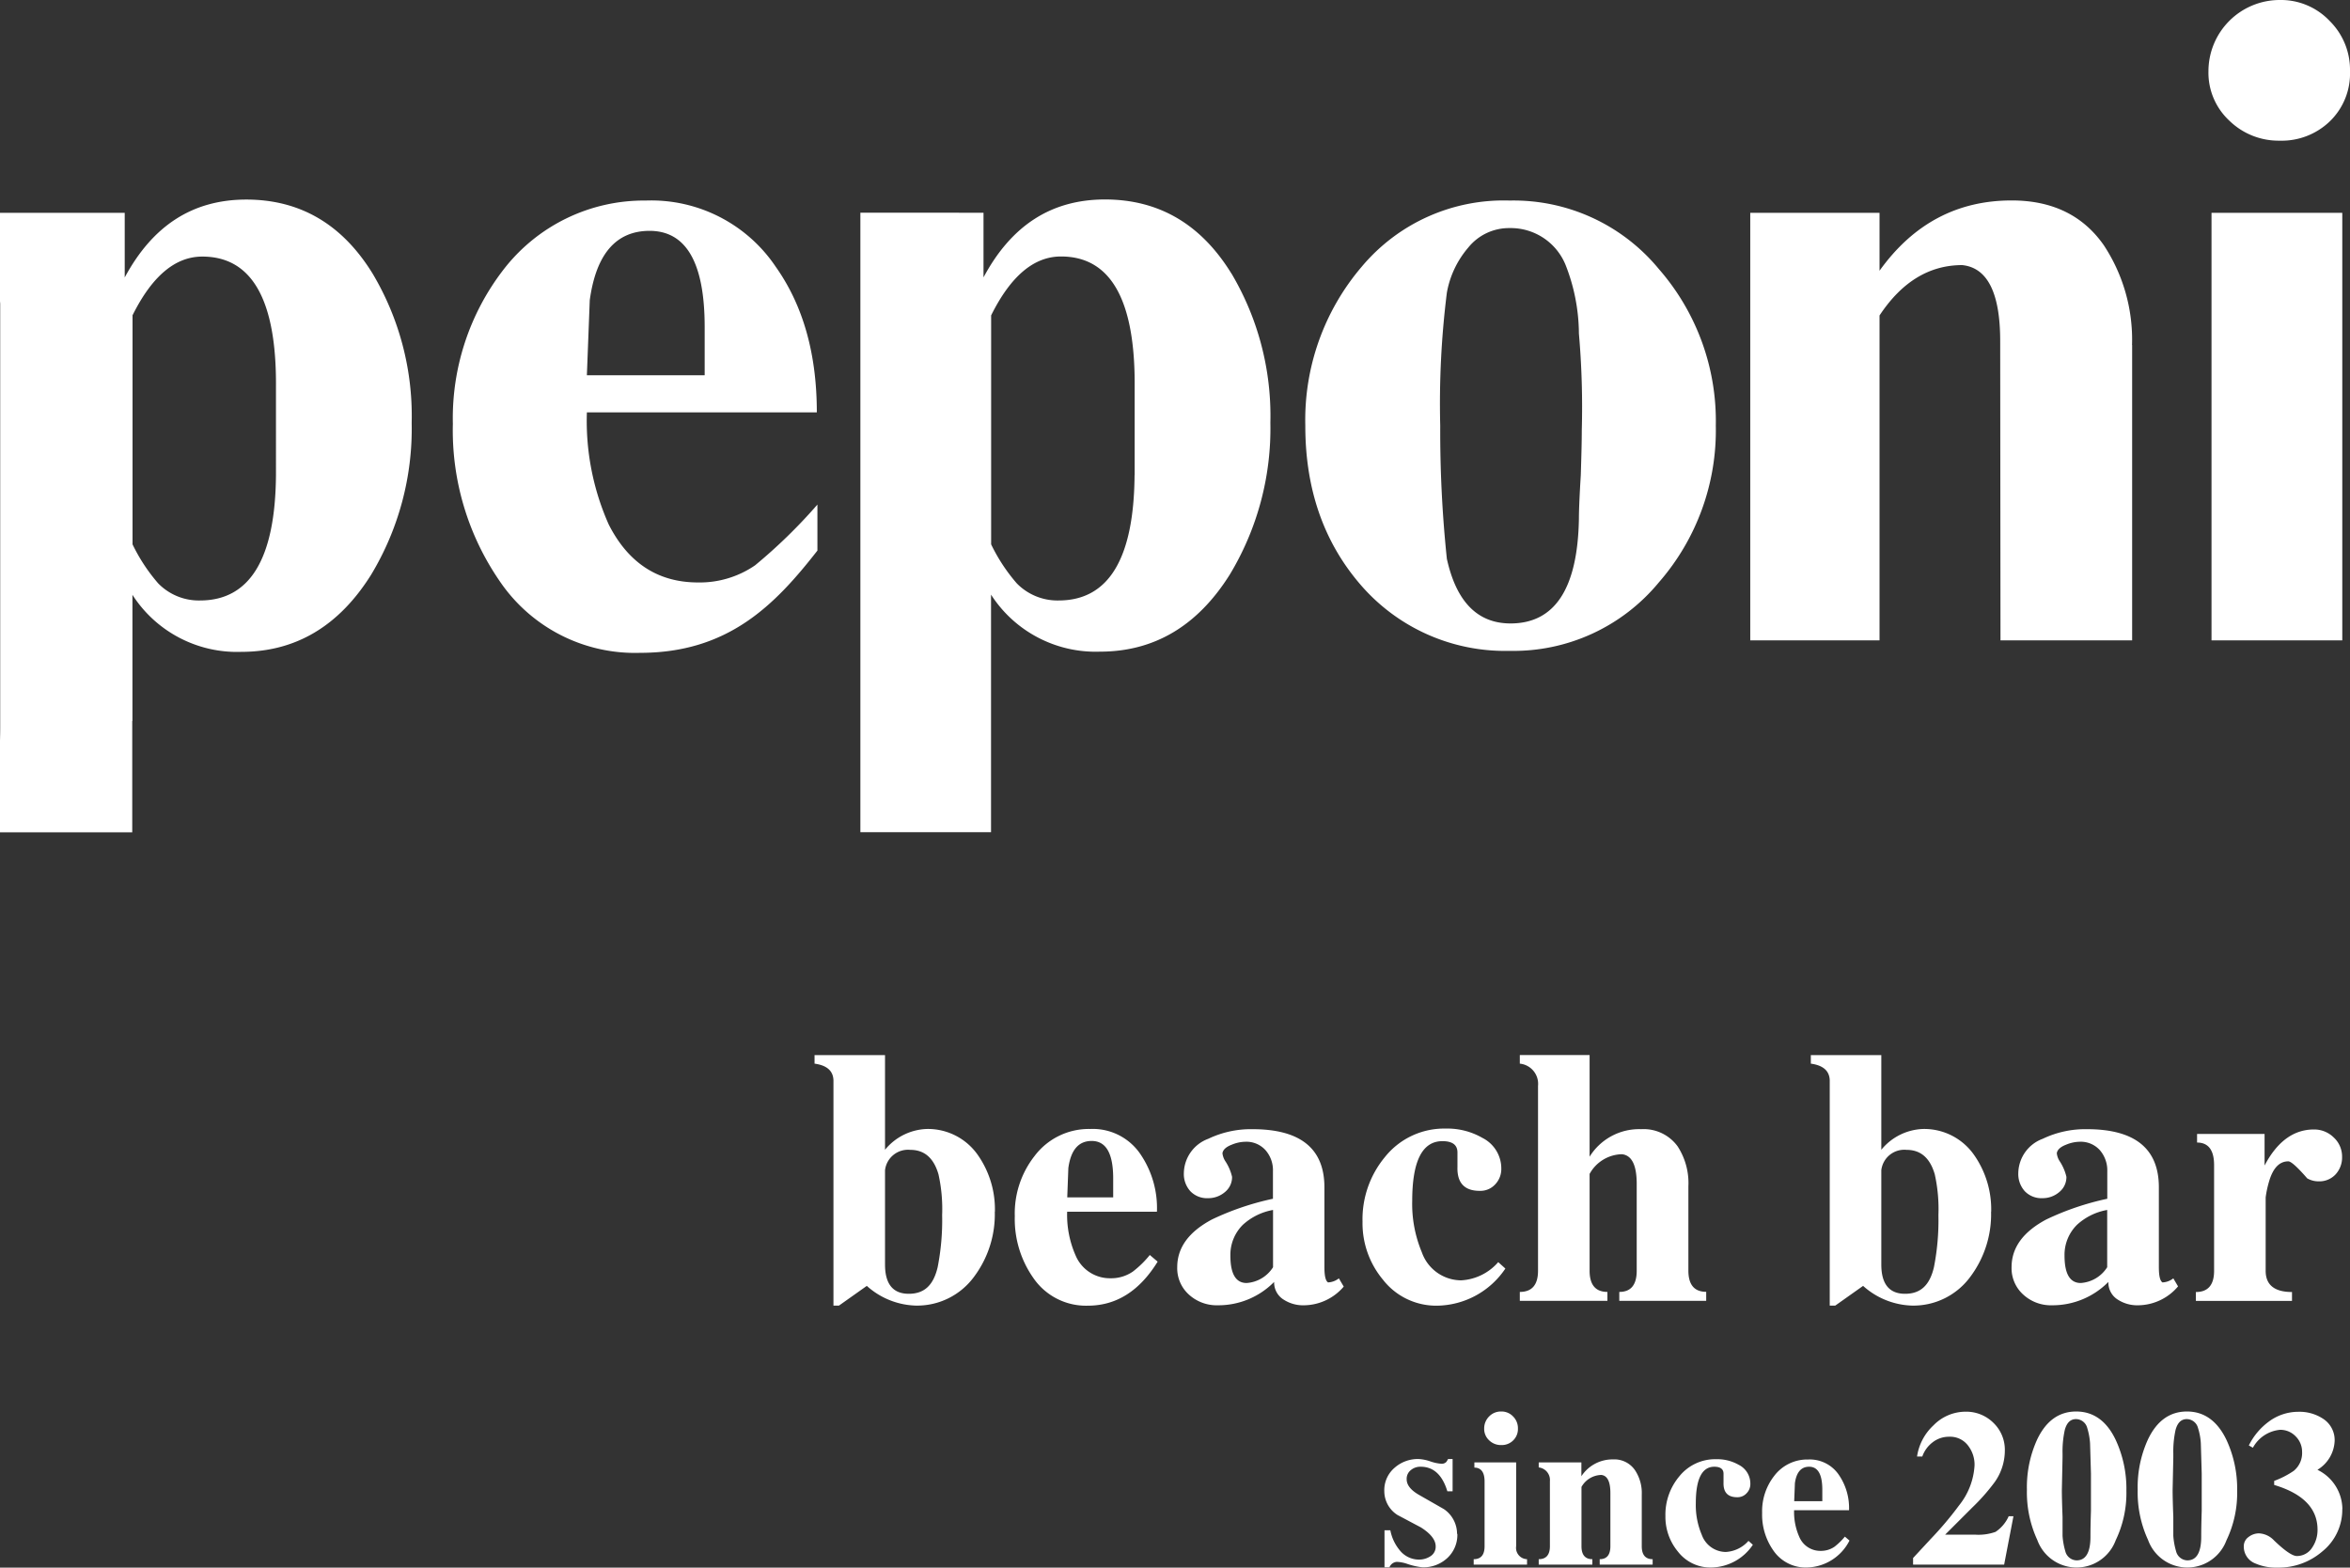 <svg xmlns="http://www.w3.org/2000/svg" width="237.41" height="158.36" viewBox="0 0 237.41 158.36">
  <rect x="0" y="0" width="237.41" height="158.36" fill="#333333" stroke="none"/>
  <g id="Group_18" data-name="Group 18" transform="translate(-82.92 -6584.01)">
    <path id="Path_623" data-name="Path 623" d="M256.26,6627.01a23.347,23.347,0,0,1-5.76,15.84,19.022,19.022,0,0,1-15.07,6.91,19.265,19.265,0,0,1-15.17-6.81q-5.475-6.435-5.47-15.93a23.833,23.833,0,0,1,5.71-16.08,18.7,18.7,0,0,1,14.93-6.67,19.006,19.006,0,0,1,15.07,6.91,23.329,23.329,0,0,1,5.76,15.84m-13.54.471a85.88,85.88,0,0,0-.29-9.79,19.181,19.181,0,0,0-1.34-6.91,5.981,5.981,0,0,0-5.66-3.74,5.28,5.28,0,0,0-4.18,1.97,9.57,9.57,0,0,0-2.16,4.56,90.1,90.1,0,0,0-.67,13.44,123.758,123.758,0,0,0,.67,13.44q1.44,6.525,6.43,6.53,6.72,0,6.91-10.56c0-.83.06-2.3.19-4.42.06-1.92.1-3.42.1-4.51" fill="#fff"/>
    <path id="Path_624" data-name="Path 624" d="M96.3,6656.84V6644.1a12.553,12.553,0,0,0,11,5.76q8.22,0,13.1-7.77a28.549,28.549,0,0,0,4.11-15.36,28.1,28.1,0,0,0-3.94-15.07q-4.6-7.485-12.76-7.49c-5.43,0-9.47,2.63-12.29,7.87v-6.53H82.92v8.87c0,.13.02.23.02.36v42.78c0,.48-.01.9-.02,1.33v9.24H96.28v-11.25Zm0-40.96q2.955-5.955,7.06-5.95,7.53,0,7.44,13.15V6632q-.1,12.675-7.68,12.67a5.734,5.734,0,0,1-4.22-1.73,17.707,17.707,0,0,1-2.59-3.94v-23.13Z" fill="#fff"/>
    <path id="Path_625" data-name="Path 625" d="M207.33,6611.65q-4.605-7.485-12.77-7.49c-5.44,0-9.47,2.63-12.28,7.87v-6.53H169.84v62.58h13.2v-24a12.565,12.565,0,0,0,11,5.76q8.22,0,13.11-7.77a28.549,28.549,0,0,0,4.11-15.36,28.182,28.182,0,0,0-3.93-15.07M197.54,6632q-.09,12.675-7.68,12.67a5.75,5.75,0,0,1-4.22-1.73,17.706,17.706,0,0,1-2.59-3.94v-23.13q2.955-5.955,7.06-5.95,7.53,0,7.44,13.15v8.92Z" fill="#fff"/>
    <path id="Path_626" data-name="Path 626" d="M298.31,6618.87a17.33,17.33,0,0,0-2.86-10.1q-3.165-4.515-9.31-4.51-8.25,0-13.34,7.1v-5.85H259.74v43.19H272.8v-32.82q3.36-5.085,8.35-5.09,3.84.39,3.84,7.68l.03,30.23h13.3v-29.83Z" fill="#fff"/>
    <path id="Path_627" data-name="Path 627" d="M313.22,6598.22a7.008,7.008,0,0,0,5.09-1.97,6.713,6.713,0,0,0,2.02-5.04,6.938,6.938,0,0,0-2.06-5.09,6.781,6.781,0,0,0-5.04-2.11,7.2,7.2,0,0,0-7.2,7.2,6.612,6.612,0,0,0,2.11,4.99,7.123,7.123,0,0,0,5.09,2.02" fill="#fff"/>
    <path id="Path_628" data-name="Path 628" d="M319.55,6640.93v-35.42H306.34v43.19h13.21Z" fill="#fff"/>
    <path id="Path_629" data-name="Path 629" d="M183.42,6706.42a10.528,10.528,0,0,1-2.06,6.52,7.133,7.133,0,0,1-5.96,2.96,7.723,7.723,0,0,1-4.91-1.99l-2.81,1.99h-.56v-22.76c-.03-.95-.66-1.51-1.91-1.68v-.86h7.12v9.56a5.7,5.7,0,0,1,4.2-2.1,6.146,6.146,0,0,1,5.17,2.62,9.569,9.569,0,0,1,1.73,5.74m-5.33.339a16.131,16.131,0,0,0-.37-4.12c-.48-1.65-1.42-2.47-2.85-2.47a2.338,2.338,0,0,0-2.55,2.06v9.52c0,1.97.8,2.96,2.4,2.96s2.5-.9,2.92-2.7a24.577,24.577,0,0,0,.45-5.25" fill="#fff"/>
    <path id="Path_630" data-name="Path 630" d="M199.88,6711.45q-2.745,4.455-7.05,4.46a6.446,6.446,0,0,1-5.55-2.85,10.334,10.334,0,0,1-1.84-6.19,9.39,9.39,0,0,1,1.99-6.07,6.865,6.865,0,0,1,5.62-2.74,5.815,5.815,0,0,1,5.14,2.63,9.667,9.667,0,0,1,1.61,5.73h-9.07a10.139,10.139,0,0,0,.86,4.43,3.755,3.755,0,0,0,3.52,2.29,3.854,3.854,0,0,0,2.25-.67,10,10,0,0,0,1.72-1.68l.79.67Zm-4.5-6.49v-1.91c0-2.52-.72-3.78-2.17-3.78-1.33,0-2.11.91-2.36,2.74l-.11,2.96h4.65Z" fill="#fff"/>
    <path id="Path_631" data-name="Path 631" d="M218.69,6713.96a5.337,5.337,0,0,1-4.01,1.91,3.6,3.6,0,0,1-2.06-.56,2.035,2.035,0,0,1-.98-1.8,7.907,7.907,0,0,1-5.7,2.36,4.161,4.161,0,0,1-2.91-1.08,3.585,3.585,0,0,1-1.18-2.77q0-2.955,3.51-4.82a27.641,27.641,0,0,1,6.16-2.09v-2.77a3.072,3.072,0,0,0-.76-2.15,2.6,2.6,0,0,0-2.03-.84,3.749,3.749,0,0,0-1.38.3c-.57.22-.88.51-.93.86a1.829,1.829,0,0,0,.3.82,4.911,4.911,0,0,1,.67,1.56,1.935,1.935,0,0,1-.73,1.55,2.579,2.579,0,0,1-1.71.61,2.32,2.32,0,0,1-1.78-.71,2.589,2.589,0,0,1-.65-1.84,3.761,3.761,0,0,1,2.47-3.45,10,10,0,0,1,4.46-.97q7.275,0,7.27,5.88v8.06c0,.88.12,1.39.37,1.54a1.9,1.9,0,0,0,1.09-.41l.49.83Zm-7.16-1.95v-5.77a6.1,6.1,0,0,0-3.05,1.5,4.263,4.263,0,0,0-1.26,3.11c0,1.85.55,2.77,1.64,2.77a3.433,3.433,0,0,0,2.68-1.61" fill="#fff"/>
    <path id="Path_632" data-name="Path 632" d="M235,6712.16a8.44,8.44,0,0,1-6.9,3.75,6.811,6.811,0,0,1-5.47-2.63,8.9,8.9,0,0,1-2.06-5.85,9.845,9.845,0,0,1,2.25-6.52,7.656,7.656,0,0,1,6.15-2.89,7.081,7.081,0,0,1,3.71.94,3.453,3.453,0,0,1,1.91,3.11,2.253,2.253,0,0,1-.62,1.59,2.032,2.032,0,0,1-1.56.65c-1.55,0-2.3-.81-2.25-2.42v-1.41c.02-.79-.48-1.19-1.52-1.19q-3.045,0-3.05,6.02a12.638,12.638,0,0,0,.97,5.2,4.23,4.23,0,0,0,3.97,2.84,5.337,5.337,0,0,0,3.75-1.84l.71.64Z" fill="#fff"/>
    <path id="Path_633" data-name="Path 633" d="M255.28,6715.42h-8.77v-.9c1.17,0,1.76-.71,1.76-2.14v-8.77q0-2.85-1.5-3a3.82,3.82,0,0,0-3.26,1.99v9.78c0,1.42.6,2.14,1.8,2.14v.9h-8.85v-.9c1.22,0,1.84-.71,1.84-2.14v-18.67a2.05,2.05,0,0,0-1.84-2.25v-.87h7.05v10.27a5.887,5.887,0,0,1,5.21-2.78,4.243,4.243,0,0,1,3.68,1.73,6.8,6.8,0,0,1,1.09,4.05v8.51c0,1.42.6,2.14,1.8,2.14v.9Z" fill="#fff"/>
    <path id="Path_634" data-name="Path 634" d="M284.07,6706.42a10.528,10.528,0,0,1-2.06,6.52,7.133,7.133,0,0,1-5.96,2.96,7.723,7.723,0,0,1-4.91-1.99l-2.81,1.99h-.56v-22.76c-.03-.95-.66-1.51-1.91-1.68v-.86h7.12v9.56a5.7,5.7,0,0,1,4.2-2.1,6.146,6.146,0,0,1,5.17,2.62,9.569,9.569,0,0,1,1.73,5.74m-5.33.339a16.131,16.131,0,0,0-.37-4.12c-.48-1.65-1.42-2.47-2.85-2.47a2.338,2.338,0,0,0-2.55,2.06v9.52c0,1.97.8,2.96,2.4,2.96s2.5-.9,2.92-2.7a24.578,24.578,0,0,0,.45-5.25" fill="#fff"/>
    <path id="Path_635" data-name="Path 635" d="M302.96,6713.96a5.337,5.337,0,0,1-4.01,1.91,3.618,3.618,0,0,1-2.06-.56,2.026,2.026,0,0,1-.97-1.8,7.924,7.924,0,0,1-5.7,2.36,4.119,4.119,0,0,1-2.9-1.08,3.585,3.585,0,0,1-1.18-2.77q0-2.955,3.51-4.82a27.642,27.642,0,0,1,6.16-2.09v-2.77a3.119,3.119,0,0,0-.76-2.15,2.6,2.6,0,0,0-2.03-.84,3.749,3.749,0,0,0-1.38.3c-.57.22-.88.51-.93.86a1.829,1.829,0,0,0,.3.82,4.911,4.911,0,0,1,.67,1.56,1.935,1.935,0,0,1-.73,1.55,2.572,2.572,0,0,1-1.7.61,2.32,2.32,0,0,1-1.78-.71,2.589,2.589,0,0,1-.65-1.84,3.761,3.761,0,0,1,2.47-3.45,9.971,9.971,0,0,1,4.46-.97q7.275,0,7.27,5.88v8.06c0,.88.12,1.39.37,1.54a1.9,1.9,0,0,0,1.09-.41l.49.83Zm-7.16-1.95v-5.77a6.061,6.061,0,0,0-3.05,1.5,4.263,4.263,0,0,0-1.26,3.11c0,1.85.55,2.77,1.64,2.77a3.433,3.433,0,0,0,2.68-1.61" fill="#fff"/>
    <path id="Path_636" data-name="Path 636" d="M319.53,6700.88a2.517,2.517,0,0,1-.65,1.76,2.239,2.239,0,0,1-1.71.71,2.308,2.308,0,0,1-1.16-.3c-1-1.15-1.64-1.72-1.91-1.72-.88,0-1.51.64-1.91,1.91a10.613,10.613,0,0,0-.38,1.73v7.42c0,1.42.89,2.14,2.66,2.14v.9h-9.71v-.9c1.22,0,1.84-.71,1.84-2.14v-10.68c0-1.52-.58-2.28-1.72-2.28v-.87h6.82v3.19c1.27-2.42,2.94-3.64,4.98-3.64a2.811,2.811,0,0,1,2.01.81,2.624,2.624,0,0,1,.84,1.97" fill="#fff"/>
    <path id="Path_637" data-name="Path 637" d="M230.15,6738.97a3.191,3.191,0,0,1-1.01,2.43,3.546,3.546,0,0,1-2.52.94,6.992,6.992,0,0,1-1.6-.37,3.727,3.727,0,0,0-.98-.18.865.865,0,0,0-.75.55h-.5v-3.74h.59a4.462,4.462,0,0,0,.95,2.02,2.484,2.484,0,0,0,1.93.94,2.084,2.084,0,0,0,1.19-.35,1.123,1.123,0,0,0,.51-.99c0-.64-.5-1.28-1.49-1.91-.78-.41-1.56-.83-2.34-1.24a2.85,2.85,0,0,1-1.36-2.42,2.97,2.97,0,0,1,1.01-2.34,3.555,3.555,0,0,1,2.45-.91,4.386,4.386,0,0,1,1.19.24,4.36,4.36,0,0,0,1.13.24.648.648,0,0,0,.48-.18,1.768,1.768,0,0,0,.18-.3h.46v3.26h-.53c-.5-1.65-1.4-2.48-2.69-2.48a1.48,1.48,0,0,0-1.01.35,1.113,1.113,0,0,0-.41.92c0,.58.43,1.12,1.31,1.61l2.45,1.4a3.028,3.028,0,0,1,1.33,2.5" fill="#fff"/>
    <path id="Path_638" data-name="Path 638" d="M237.19,6742.07H231.8v-.55c.73,0,1.1-.43,1.1-1.31v-6.54c0-.93-.35-1.4-1.03-1.4v-.53h4.22v8.47a1.145,1.145,0,0,0,1.1,1.31v.55Zm-.92-13.75a1.6,1.6,0,0,1-.48,1.2,1.628,1.628,0,0,1-1.21.47,1.691,1.691,0,0,1-1.22-.48,1.564,1.564,0,0,1-.5-1.19,1.7,1.7,0,0,1,.5-1.22,1.645,1.645,0,0,1,1.22-.5,1.607,1.607,0,0,1,1.2.5,1.675,1.675,0,0,1,.49,1.22" fill="#fff"/>
    <path id="Path_639" data-name="Path 639" d="M249.9,6742.07h-5.37v-.55c.72,0,1.08-.44,1.08-1.31v-5.37c0-1.16-.31-1.77-.92-1.83a2.36,2.36,0,0,0-2,1.21v5.99c0,.87.37,1.31,1.1,1.31v.55h-5.42v-.55c.75,0,1.13-.44,1.13-1.31v-6.58a1.277,1.277,0,0,0-1.13-1.38v-.51h4.31v1.4a3.752,3.752,0,0,1,3.19-1.7,2.527,2.527,0,0,1,2.22,1.08,4.157,4.157,0,0,1,.69,2.48v5.21c0,.87.37,1.31,1.1,1.31v.55Z" fill="#fff"/>
    <path id="Path_640" data-name="Path 640" d="M260,6740.07a5.155,5.155,0,0,1-4.22,2.29,4.146,4.146,0,0,1-3.35-1.61,5.492,5.492,0,0,1-1.26-3.58,6.015,6.015,0,0,1,1.38-3.99,4.656,4.656,0,0,1,3.76-1.76,4.374,4.374,0,0,1,2.27.57,2.114,2.114,0,0,1,1.17,1.9,1.32,1.32,0,0,1-.38.97,1.239,1.239,0,0,1-.95.4c-.95,0-1.41-.49-1.38-1.48v-.87c.01-.48-.3-.73-.93-.73-1.24,0-1.87,1.23-1.87,3.69a7.648,7.648,0,0,0,.6,3.18,2.6,2.6,0,0,0,2.43,1.74,3.3,3.3,0,0,0,2.29-1.12l.44.39Z" fill="#fff"/>
    <path id="Path_641" data-name="Path 641" d="M269.77,6739.63a4.952,4.952,0,0,1-4.31,2.73,3.956,3.956,0,0,1-3.4-1.74,6.286,6.286,0,0,1-1.12-3.78,5.793,5.793,0,0,1,1.21-3.72,4.179,4.179,0,0,1,3.44-1.67,3.546,3.546,0,0,1,3.14,1.61,5.917,5.917,0,0,1,.99,3.51h-5.55a6.17,6.17,0,0,0,.53,2.71,2.3,2.3,0,0,0,2.16,1.4,2.412,2.412,0,0,0,1.38-.41,6.492,6.492,0,0,0,1.06-1.03l.48.41Zm-2.75-3.96v-1.17c0-1.54-.44-2.32-1.33-2.32-.81,0-1.29.56-1.44,1.67l-.07,1.81h2.85Z" fill="#fff"/>
    <path id="Path_642" data-name="Path 642" d="M286.33,6737.18l-.94,4.89h-9.2v-.67l1.76-1.9a34.736,34.736,0,0,0,2.89-3.42,7.091,7.091,0,0,0,1.56-4.04,3.147,3.147,0,0,0-.69-2.04,2.262,2.262,0,0,0-1.86-.85,2.683,2.683,0,0,0-1.67.55,3.107,3.107,0,0,0-1.06,1.45h-.53a5.37,5.37,0,0,1,1.67-3.16,4.531,4.531,0,0,1,3.21-1.37,3.891,3.891,0,0,1,2.84,1.13,3.769,3.769,0,0,1,1.15,2.82,5.518,5.518,0,0,1-1.03,3.17,20.372,20.372,0,0,1-2.27,2.57l-2.73,2.73h3a5.161,5.161,0,0,0,2.09-.28,3.714,3.714,0,0,0,1.33-1.58h.46Z" fill="#fff"/>
    <path id="Path_643" data-name="Path 643" d="M297.74,6734.61a11.021,11.021,0,0,1-1.08,5,4.218,4.218,0,0,1-7.92-.03,11.475,11.475,0,0,1-1.05-5.07,11.617,11.617,0,0,1,1.03-5.07c.9-1.9,2.22-2.84,3.95-2.84s3.08.95,3.99,2.87a11.727,11.727,0,0,1,1.08,5.14m-3.58.079v-1.82l-.09-3.06a6.87,6.87,0,0,0-.29-1.56,1.182,1.182,0,0,0-1.13-.88c-.56,0-.93.36-1.13,1.08a10.085,10.085,0,0,0-.23,2.41v.39l-.07,3.29c0,.51.02,1.41.07,2.71v1.91a7.243,7.243,0,0,0,.28,1.56,1.207,1.207,0,0,0,1.14.92c.93,0,1.4-.8,1.4-2.39,0-.55.01-1.42.05-2.62v-1.95Z" fill="#fff"/>
    <path id="Path_644" data-name="Path 644" d="M308.93,6734.61a11.021,11.021,0,0,1-1.08,5,4.218,4.218,0,0,1-7.92-.03,11.475,11.475,0,0,1-1.05-5.07,11.617,11.617,0,0,1,1.03-5.07c.9-1.9,2.22-2.84,3.95-2.84s3.07.95,3.99,2.87a11.727,11.727,0,0,1,1.08,5.14m-3.58.079v-1.82l-.09-3.06a6.349,6.349,0,0,0-.29-1.56,1.182,1.182,0,0,0-1.13-.88c-.56,0-.93.36-1.13,1.08a10.085,10.085,0,0,0-.23,2.41v.39l-.07,3.29c0,.51.02,1.41.07,2.71v1.91a7.243,7.243,0,0,0,.28,1.56,1.207,1.207,0,0,0,1.14.92c.93,0,1.4-.8,1.4-2.39,0-.55.01-1.42.05-2.62v-1.95Z" fill="#fff"/>
    <path id="Path_645" data-name="Path 645" d="M319.55,6736.45a5.407,5.407,0,0,1-2.02,4.29,6.754,6.754,0,0,1-4.52,1.63,5.238,5.238,0,0,1-2.22-.41,1.817,1.817,0,0,1-1.19-1.74,1.13,1.13,0,0,1,.48-.94,1.722,1.722,0,0,1,1.05-.37,2.23,2.23,0,0,1,1.52.71c1.1,1.06,1.87,1.58,2.31,1.58a1.821,1.821,0,0,0,1.56-.87,3.142,3.142,0,0,0,.53-1.79q0-3.21-4.38-4.52v-.41a9.063,9.063,0,0,0,1.97-1.01,2.32,2.32,0,0,0,.85-1.91,2.191,2.191,0,0,0-.65-1.58,2.139,2.139,0,0,0-1.57-.66,3.49,3.49,0,0,0-2.75,1.81l-.41-.23a6.625,6.625,0,0,1,2.02-2.41,4.99,4.99,0,0,1,2.96-.99,4.33,4.33,0,0,1,2.5.69,2.56,2.56,0,0,1,1.19,2.23,3.58,3.58,0,0,1-1.74,2.94,4.448,4.448,0,0,1,2.52,3.97" fill="#fff"/>
    <path id="Path_646" data-name="Path 646" d="M165.51,6634.97a53.337,53.337,0,0,1-6.31,6.15,9.869,9.869,0,0,1-5.76,1.73q-6.045,0-9.02-5.85a25.727,25.727,0,0,1-2.21-11.33h23.23q0-8.835-4.13-14.68a15.151,15.151,0,0,0-13.15-6.72,17.908,17.908,0,0,0-14.4,7.01,24.56,24.56,0,0,0-5.09,15.55,26.828,26.828,0,0,0,4.7,15.84,16.509,16.509,0,0,0,14.21,7.29c8.9,0,13.61-4.81,17.92-10.33v-4.65Zm-23.01-20.63q.96-7,6.04-7.01,5.565,0,5.57,9.69v4.9h-11.9Z" fill="#fff"/>
  </g>
</svg>
